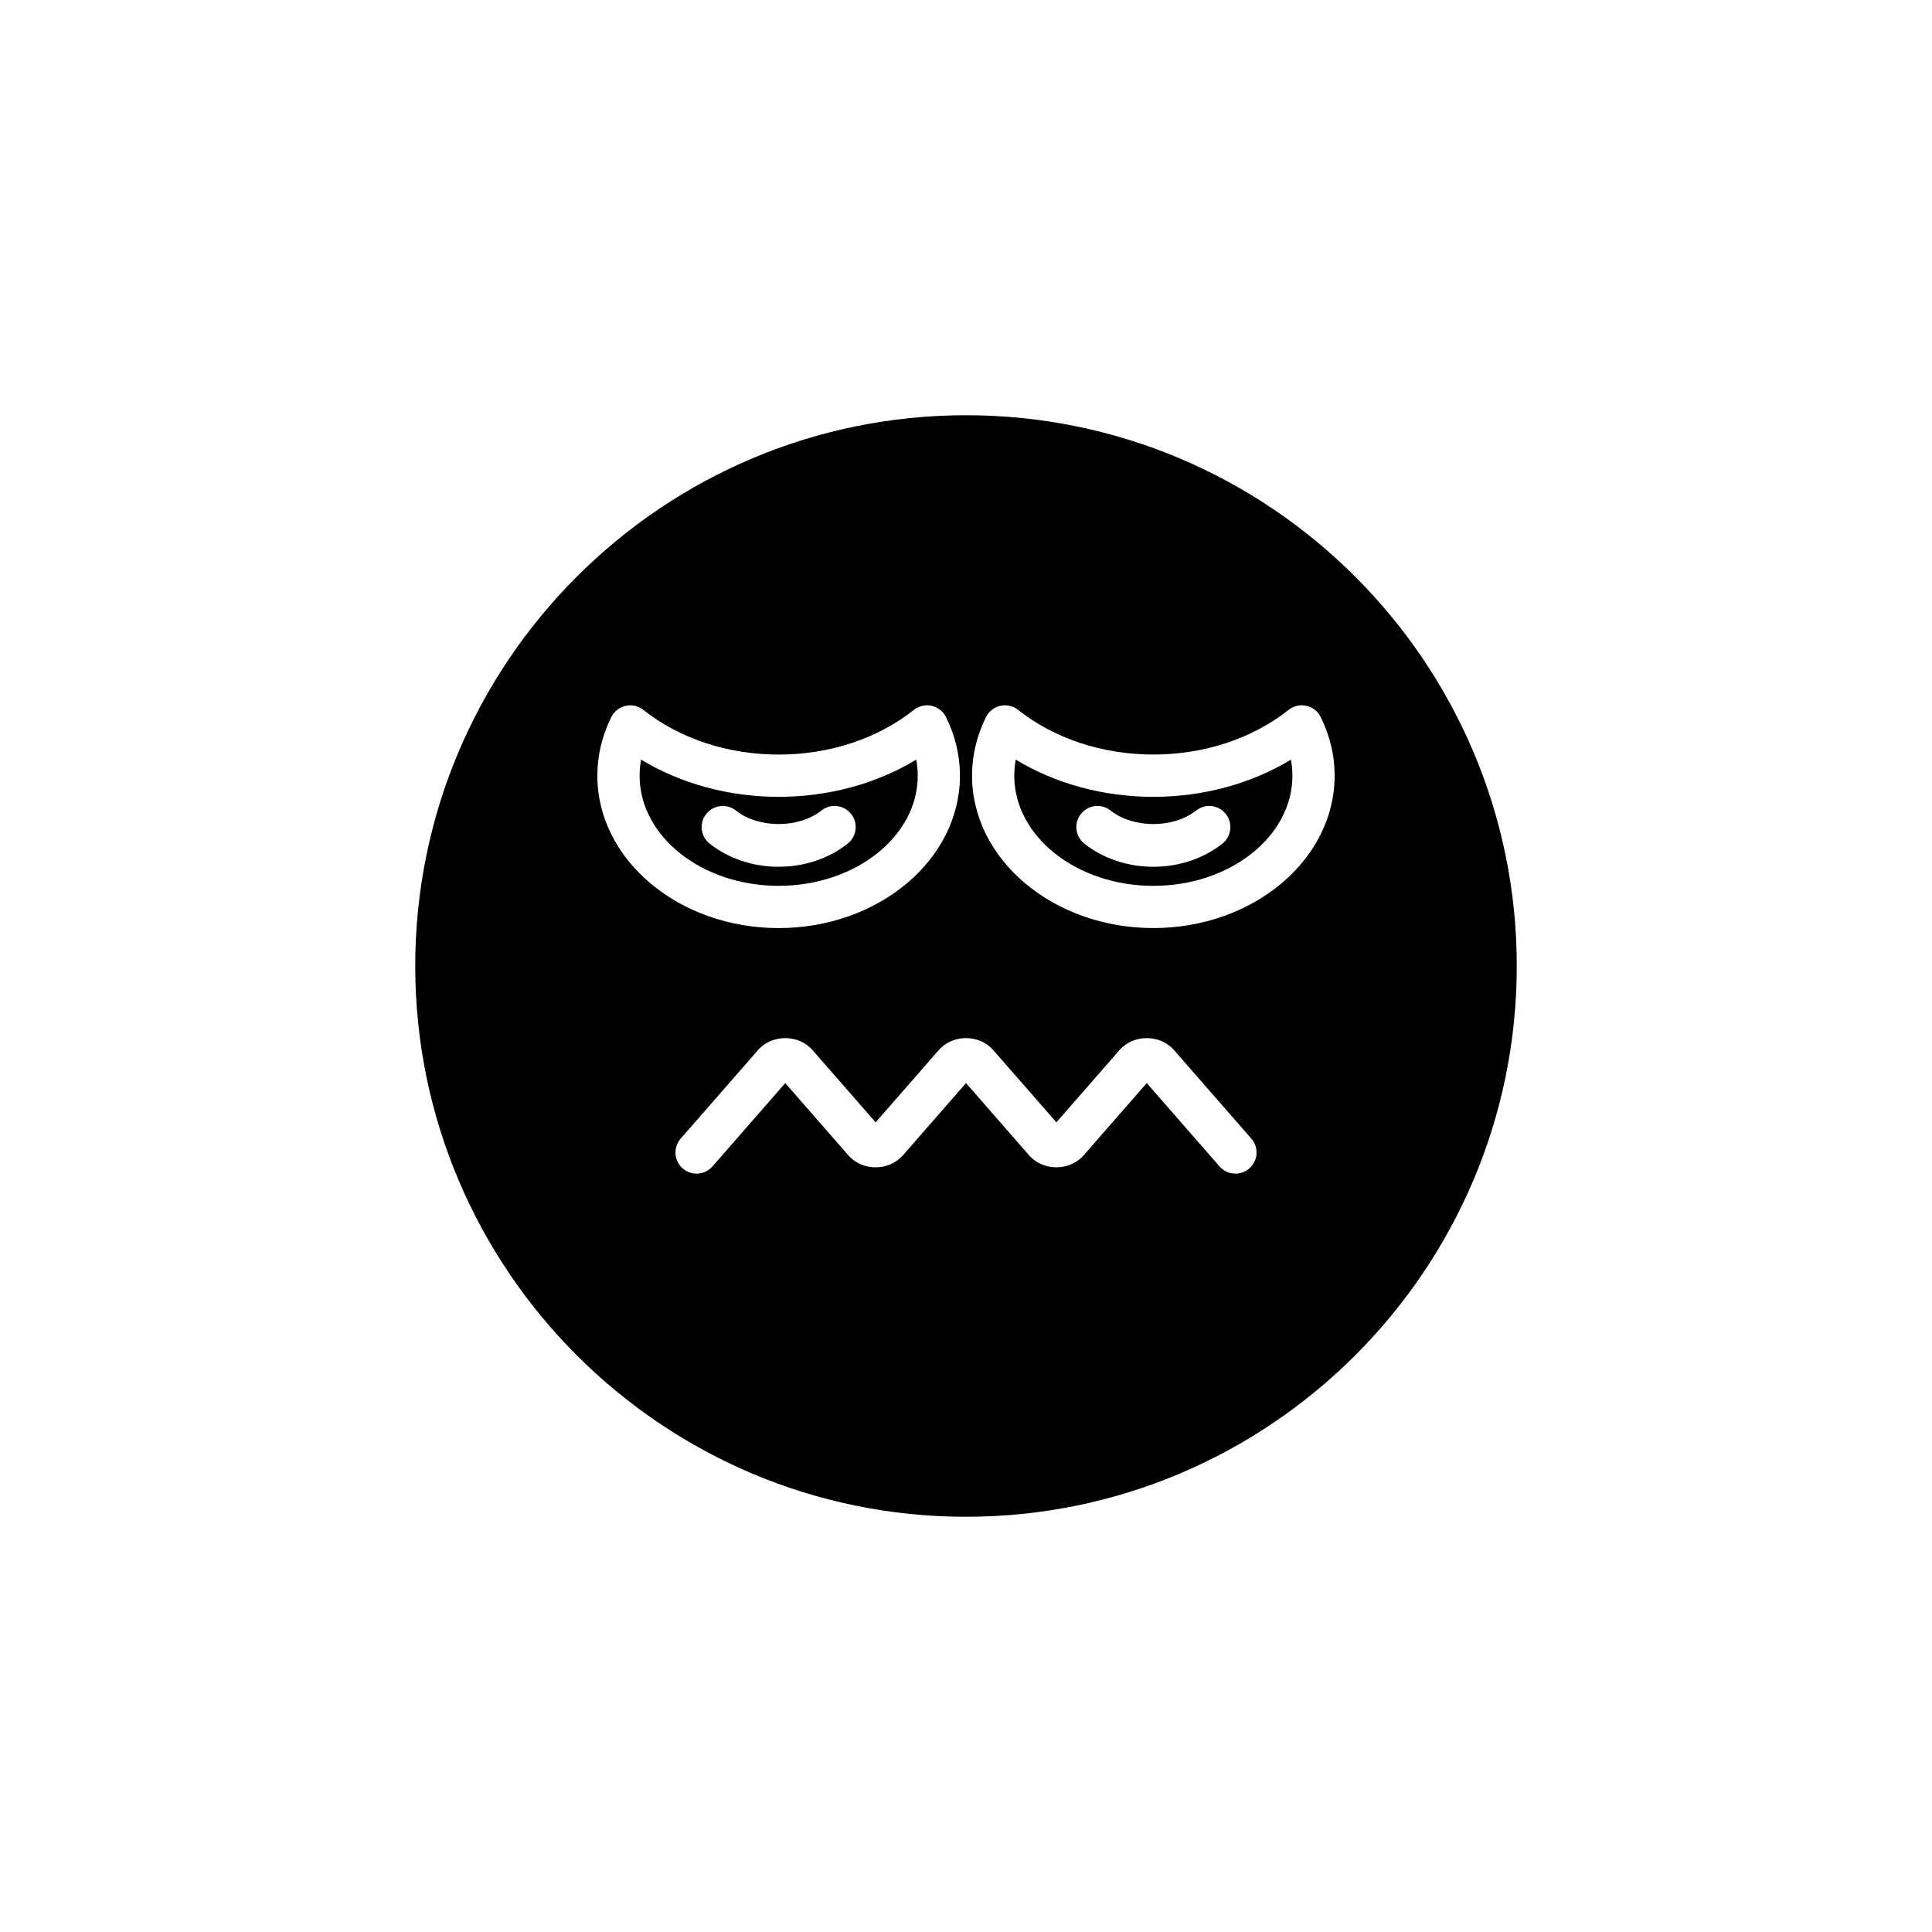 <?xml version="1.0" encoding="UTF-8"?>
<!-- Uploaded to: ICON Repo, www.svgrepo.com, Generator: ICON Repo Mixer Tools -->
<svg fill="#000000" width="800px" height="800px" version="1.1" viewBox="144 144 512 512" xmlns="http://www.w3.org/2000/svg">
 <g>
  <path d="m387.21 349.57c0-1.43-0.137-2.852-0.398-4.258-10.562 6.394-23.242 9.855-36.457 9.855-13.207 0-25.891-3.461-36.453-9.855-0.266 1.406-0.398 2.828-0.398 4.258 0 16.094 16.531 29.188 36.852 29.188 20.324-0.004 36.855-13.094 36.855-29.188zm-56.055 10.141c1.918-2.418 5.445-2.832 7.867-0.91 6.035 4.777 16.637 4.777 22.672 0 2.426-1.93 5.949-1.512 7.867 0.91 1.918 2.426 1.508 5.945-0.914 7.863-4.992 3.953-11.484 6.129-18.293 6.129-6.801 0-13.297-2.176-18.285-6.129-2.426-1.918-2.836-5.438-0.914-7.863z"/>
  <path d="m449.65 355.17c-13.211 0-25.891-3.461-36.457-9.855-0.262 1.406-0.398 2.828-0.398 4.258 0 16.094 16.531 29.188 36.855 29.188 20.32 0 36.852-13.094 36.852-29.188 0-1.43-0.129-2.852-0.398-4.258-10.566 6.394-23.242 9.855-36.453 9.855zm18.285 12.41c-4.992 3.949-11.484 6.125-18.285 6.125-6.805 0-13.301-2.176-18.289-6.129-2.422-1.918-2.832-5.438-0.914-7.863 1.918-2.418 5.445-2.832 7.867-0.91 6.035 4.777 16.625 4.781 22.68-0.004 2.434-1.922 5.949-1.504 7.859 0.918 1.918 2.426 1.508 5.949-0.918 7.863z"/>
  <path d="m400 254.04c-80.48 0-145.96 65.477-145.96 145.96 0 80.484 65.48 145.96 145.96 145.96s145.96-65.477 145.96-145.96c-0.004-80.477-65.48-145.96-145.96-145.96zm-97.695 95.531c0-5.352 1.246-10.578 3.695-15.535 0.75-1.516 2.144-2.609 3.793-2.981 1.633-0.383 3.375 0.02 4.695 1.07 9.652 7.637 22.391 11.844 35.859 11.844 13.477 0 26.215-4.207 35.855-11.848 1.328-1.047 3.062-1.449 4.703-1.07 1.652 0.371 3.047 1.465 3.793 2.981 2.453 4.965 3.699 10.191 3.699 15.535 0 22.266-21.555 40.383-48.051 40.383-26.488 0-48.043-18.113-48.043-40.379zm172.78 104.07c-1.062 0.93-2.379 1.383-3.684 1.383-1.559 0-3.109-0.648-4.215-1.918l-19.285-22.074-16.723 19.141c-3.707 4.242-10.746 4.238-14.453 0.004l-16.723-19.145-16.723 19.141c-3.707 4.242-10.746 4.238-14.453 0.004l-16.723-19.145-19.285 22.074c-2.027 2.336-5.57 2.57-7.898 0.535-2.328-2.035-2.562-5.57-0.531-7.898l20.488-23.453c3.707-4.242 10.75-4.242 14.453 0l16.723 19.141 16.723-19.141c3.707-4.242 10.746-4.242 14.453 0l16.723 19.141 16.723-19.141c3.707-4.242 10.746-4.242 14.453 0l20.488 23.453c2.035 2.328 1.801 5.863-0.531 7.898zm-25.434-63.695c-26.496 0-48.051-18.117-48.051-40.383 0-5.344 1.246-10.57 3.703-15.535 0.75-1.516 2.144-2.609 3.793-2.981 1.633-0.383 3.375 0.02 4.695 1.07 9.652 7.637 22.391 11.844 35.859 11.844s26.207-4.207 35.863-11.848c1.328-1.047 3.062-1.441 4.695-1.07 1.652 0.371 3.047 1.465 3.793 2.981 2.453 4.957 3.695 10.188 3.695 15.535-0.004 22.273-21.555 40.387-48.047 40.387z"/>
 </g>
</svg>